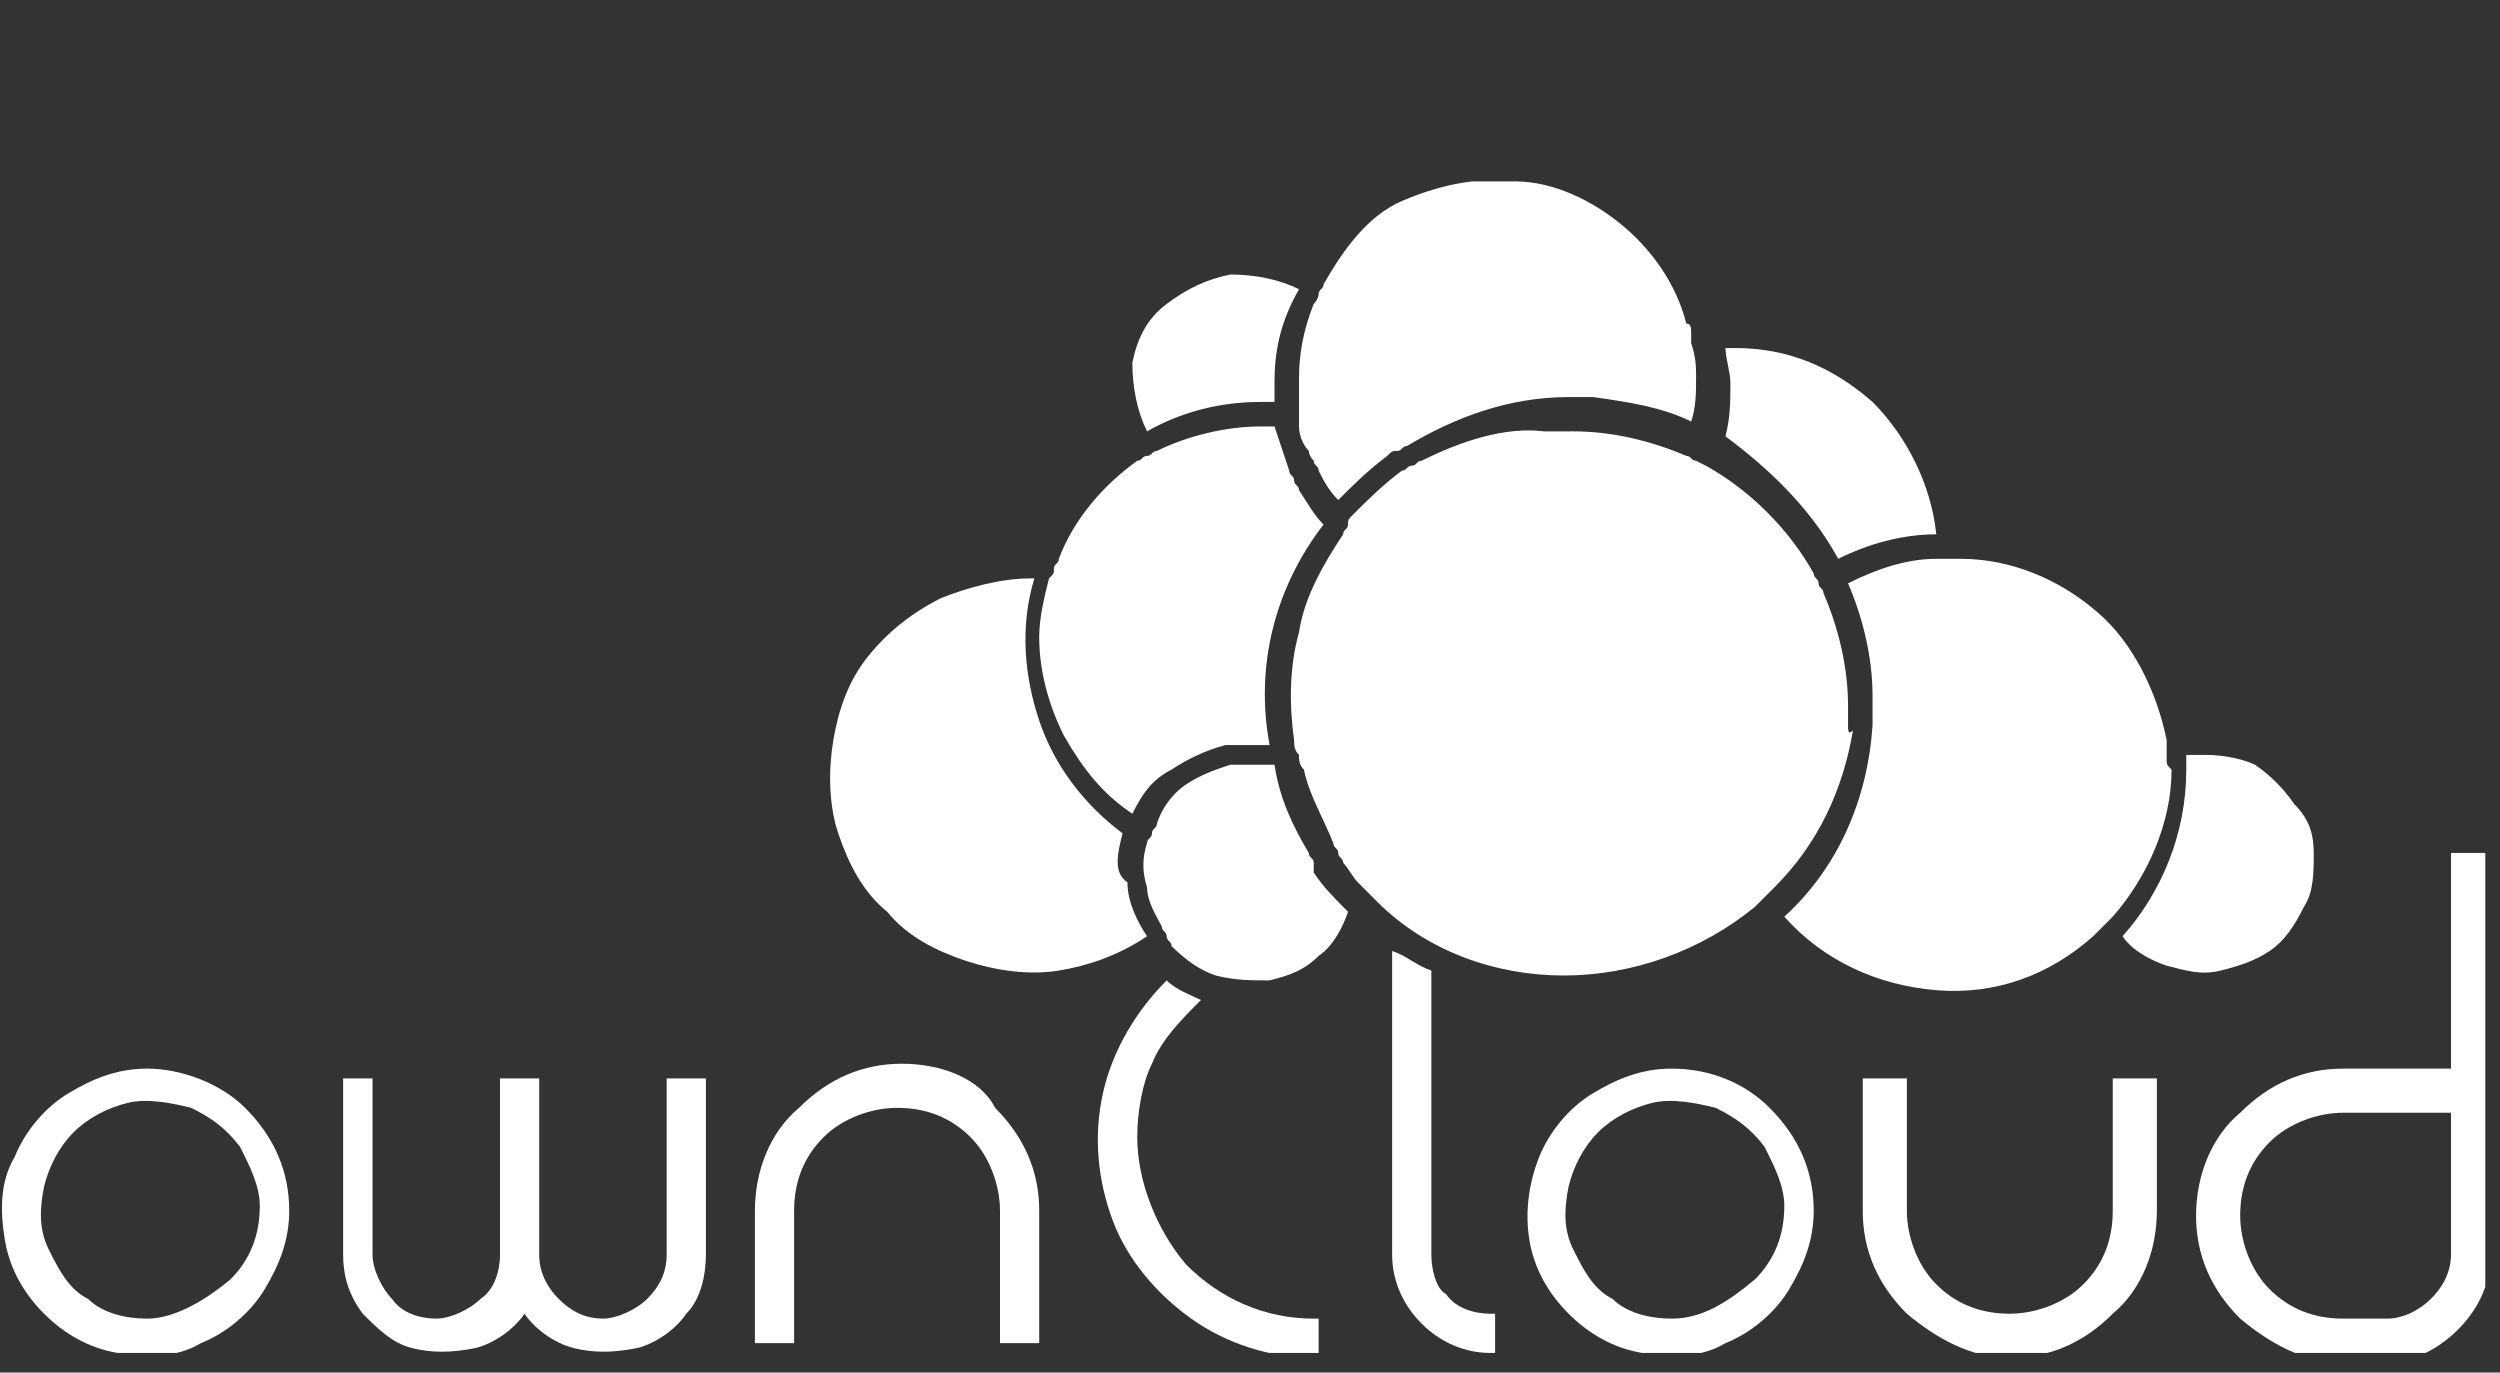 <?xml version="1.0" encoding="utf-8"?>
<!-- Generator: Adobe Illustrator 25.2.2, SVG Export Plug-In . SVG Version: 6.00 Build 0)  -->
<svg version="1.1" id="Layer_1" xmlns="http://www.w3.org/2000/svg" xmlns:xlink="http://www.w3.org/1999/xlink" x="0px" y="0px"
	 viewBox="0 0 51 28" style="enable-background:new 0 0 51 28;" xml:space="preserve">
<rect x="0" y="0" width="51" height="28" fill="#333333" stroke="none"/>
<style type="text/css">
	.st0{display:none;}
	.st1{display:inline;fill:url(#Shape_2_);}
	.st2{clip-path:url(#SVGID_2_);}
	.st3{fill:#FFFFFF;}
</style>
<g id="Ebene_2" class="st0">
	
		<linearGradient id="Shape_2_" gradientUnits="userSpaceOnUse" x1="-731.611" y1="665.36" x2="-731.611" y2="665.133" gradientTransform="matrix(220.933 0 0 -118.374 161662.797 78762.008)">
		<stop  offset="0" style="stop-color:#BFD5E0"/>
		<stop  offset="1" style="stop-color:#90ACBB"/>
	</linearGradient>
	<path id="Shape_1_" class="st1" d="M11.3,8.9c-0.3-0.5-0.5-1.1-0.5-1.7c0-1.9,1.6-3.5,3.5-3.5c0.7,0,1.4,0.2,1.9,0.6
		c-0.4,0.9-0.6,1.9-0.6,3c0,0.2,0,0.4,0,0.6c-0.1,0-0.3,0-0.4,0C13.8,7.8,12.5,8.2,11.3,8.9L11.3,8.9z M10.5,22.3
		c-2-1.4-3.3-3.8-3.3-6.5c0-0.7,0.1-1.3,0.2-2c-0.1,0-0.1,0-0.2,0c-3.7,0-6.7,3-6.7,6.7s3,6.7,6.7,6.7c1.4,0,2.7-0.4,3.8-1.2
		c-0.5-0.7-0.7-1.5-0.7-2.4C10.3,23.2,10.4,22.7,10.5,22.3L10.5,22.3z M10.8,21.6c0.6-1.2,1.7-2,3-2.3c0.1,0,0.2,0,0.4-0.1
		c0.1,0,0.2,0,0.4,0c0.1,0,0.1,0,0.2,0c0.2,0,0.4,0,0.6,0c-0.1-0.5-0.1-0.9-0.1-1.4c0-2.2,0.7-4.3,2-6c-0.3-0.3-0.5-0.7-0.7-1.1
		c-0.1-0.1-0.1-0.2-0.2-0.3c0-0.1-0.1-0.2-0.2-0.3c-0.2-0.5-0.3-1-0.4-1.5c-0.2,0-0.3,0-0.5,0c-1.3,0-2.5,0.3-3.5,0.9
		c-0.1,0.1-0.2,0.1-0.3,0.2c-0.1,0.1-0.2,0.1-0.3,0.2c-1.2,0.8-2.1,2-2.7,3.3c0,0.1-0.1,0.2-0.1,0.4c0,0.1-0.1,0.2-0.1,0.4
		C8.1,14.5,8,15.2,8,15.8C7.9,18.2,9.1,20.3,10.8,21.6L10.8,21.6z M34.4,13c1-0.5,2.1-0.8,3.2-0.9C37.3,8.7,34.4,6,30.9,6
		c-0.1,0-0.3,0-0.4,0c0.1,0.4,0.1,0.8,0.1,1.2c0,0.6-0.1,1.2-0.2,1.8C32.1,10,33.5,11.4,34.4,13L34.4,13z M16.5,8.3
		c0,0.1,0,0.3,0.1,0.4c0.1,0.3,0.2,0.6,0.3,0.9c0,0.1,0.1,0.2,0.2,0.4c0,0.1,0.1,0.2,0.2,0.4c0.2,0.3,0.4,0.7,0.6,1
		c0.5-0.5,1-1,1.6-1.4c0.1-0.1,0.2-0.2,0.3-0.2c0.1-0.1,0.2-0.2,0.3-0.2c1.5-1,3.4-1.6,5.3-1.6h0.1c0.1,0,0.2,0,0.4,0
		c0.2,0,0.3,0,0.5,0c1.2,0.1,2.3,0.4,3.3,0.9c0.1-0.5,0.2-1,0.2-1.4s0-0.7-0.1-1.1c0-0.1,0-0.2-0.1-0.4c0-0.1-0.1-0.2-0.1-0.4
		c-0.8-2.8-3.4-4.8-6.5-4.8c-2.5,0-4.8,1.4-5.9,3.5c-0.1,0.1-0.1,0.2-0.2,0.3c0-0.1,0,0.1-0.1,0.2c-0.3,0.8-0.5,1.6-0.5,2.5
		c0,0.2,0,0.5,0,0.7C16.5,8,16.5,8.2,16.5,8.3L16.5,8.3z M46.8,19.6c-0.2,0-0.4,0-0.6,0c0,0.2,0,0.3,0,0.5c0,2.1-0.8,4-2.2,5.5
		c0.7,0.8,1.7,1.3,2.8,1.3c2,0,3.7-1.6,3.7-3.6C50.5,21.2,48.8,19.6,46.8,19.6L46.8,19.6z M45.5,19.8c0-0.1,0-0.3,0-0.4s0-0.2,0-0.4
		c-0.5-3.4-3.4-6-7-6.2c-0.1,0-0.2,0-0.3,0h-0.1c-0.1,0-0.2,0-0.4,0c-1,0.1-2,0.4-2.9,0.8c0.5,1.2,0.8,2.4,0.9,3.8
		c0,0.1,0,0.3,0,0.4v0.1c0,0.2,0,0.3,0,0.5c-0.2,2.5-1.2,4.8-2.9,6.5c1.3,1.5,3.3,2.4,5.4,2.4c1.9,0,3.6-0.7,4.8-1.8
		c0.1-0.1,0.2-0.2,0.3-0.3c0.1-0.1,0.2-0.2,0.3-0.3c1.2-1.3,1.9-3,1.9-4.9C45.5,20,45.5,19.9,45.5,19.8L45.5,19.8z M16.9,23.3
		c-0.1-0.1-0.1-0.2-0.2-0.3c-0.5-0.9-0.9-1.9-1.1-2.9C15.3,20,15,20,14.8,20c0,0,0,0-0.1,0s-0.2,0-0.4,0c-0.1,0-0.2,0-0.4,0.1
		c-1.1,0.2-2,1-2.5,1.9c-0.1,0.1-0.1,0.2-0.2,0.4c0,0.1-0.1,0.2-0.1,0.4C11,23.1,11,23.4,11,23.7c0,0.7,0.2,1.4,0.5,1.9
		c0.1,0.1,0.1,0.2,0.2,0.3c0.1,0.1,0.2,0.2,0.2,0.3c0.7,0.7,1.6,1.1,2.7,1.1c1.6,0,2.9-1,3.4-2.3c-0.4-0.4-0.8-0.9-1.1-1.3
		C17,23.5,16.9,23.4,16.9,23.3L16.9,23.3z M34.9,18.6c0-0.2,0-0.3,0-0.5c0-0.1,0-0.2,0-0.2c0-1.3-0.3-2.6-0.8-3.8
		c0-0.1-0.1-0.2-0.2-0.3c0-0.1-0.1-0.2-0.2-0.3c-0.8-1.5-2.1-2.8-3.6-3.6c-0.1-0.1-0.2-0.1-0.3-0.2c-0.1-0.1-0.2-0.1-0.3-0.2
		c-1.2-0.5-2.4-0.9-3.8-0.9c-0.1,0-0.1,0-0.2,0s-0.2,0-0.3,0c-0.2,0-0.3,0-0.5,0c-1.5,0.1-2.9,0.6-4.1,1.3c-0.1,0.1-0.2,0.1-0.3,0.2
		c-0.1,0.1-0.2,0.2-0.3,0.2c-0.6,0.5-1.2,1-1.7,1.6c-0.1,0.1-0.2,0.2-0.2,0.3c-0.1,0.1-0.2,0.2-0.2,0.3C16.7,14,16,15.8,16,17.8
		c0,0.5,0,1.1,0.1,1.6c0,0.1,0,0.3,0.1,0.4c0,0.2,0.1,0.3,0.1,0.5c0.2,0.9,0.6,1.7,1,2.4c0.1,0.1,0.1,0.2,0.2,0.3
		c0.1,0.1,0.2,0.2,0.2,0.3c0.2,0.2,0.4,0.5,0.6,0.7c0.1,0.1,0.2,0.2,0.3,0.4c0.1,0.1,0.2,0.2,0.3,0.3c1.7,1.5,3.9,2.5,6.4,2.5
		c2.4,0,4.5-0.9,6.2-2.3c0.1-0.1,0.2-0.2,0.3-0.2c0.1-0.1,0.2-0.2,0.3-0.3c1.4-1.4,2.3-3.2,2.6-5.3C34.8,18.9,34.9,18.8,34.9,18.6
		L34.9,18.6z"/>
</g>
<g>
	<defs>
		<rect id="SVGID_1_" x="0" y="3.7" width="50.7" height="23.9"/>
	</defs>
	<clipPath id="SVGID_2_">
		<use xlink:href="#SVGID_1_"  style="overflow:visible;"/>
	</clipPath>
	<g class="st2">
		<path class="st3" d="M3,21.8c-0.6,0-1.1,0.2-1.6,0.5c-0.5,0.3-0.9,0.8-1.1,1.3C0,24.1,0,24.7,0.1,25.3c0.1,0.6,0.4,1.1,0.8,1.5
			c0.4,0.4,0.9,0.7,1.5,0.8c0.6,0.1,1.2,0.1,1.7-0.2c0.5-0.2,1-0.6,1.3-1.1c0.3-0.5,0.5-1,0.5-1.6c0-0.8-0.3-1.5-0.9-2.1
			C4.5,22.1,3.7,21.8,3,21.8z M3,26.9c-0.4,0-0.9-0.1-1.2-0.4c-0.4-0.2-0.6-0.6-0.8-1c-0.2-0.4-0.2-0.8-0.1-1.3
			c0.1-0.4,0.3-0.8,0.6-1.1c0.3-0.3,0.7-0.5,1.1-0.6c0.4-0.1,0.9,0,1.3,0.1c0.4,0.2,0.7,0.4,1,0.8c0.2,0.4,0.4,0.8,0.4,1.2
			c0,0.6-0.2,1.1-0.6,1.5C4.1,26.6,3.5,26.9,3,26.9L3,26.9z"/>
		<path class="st3" d="M13.7,22h-0.1v3.6c0,0.3-0.1,0.6-0.4,0.9c-0.2,0.2-0.6,0.4-0.9,0.4c-0.3,0-0.6-0.1-0.9-0.4
			c-0.2-0.2-0.4-0.5-0.4-0.9V22h-0.8v3.6c0,0.3-0.1,0.7-0.4,0.9c-0.2,0.2-0.6,0.4-0.9,0.4c-0.3,0-0.7-0.1-0.9-0.4
			c-0.2-0.2-0.4-0.6-0.4-0.9V22H7v3.6c0,0.4,0.1,0.8,0.4,1.2c0.3,0.3,0.6,0.6,1,0.7c0.4,0.1,0.8,0.1,1.3,0c0.4-0.1,0.8-0.4,1-0.7
			c0.2,0.3,0.6,0.6,1,0.7c0.4,0.1,0.8,0.1,1.3,0c0.4-0.1,0.8-0.4,1-0.7c0.3-0.3,0.4-0.8,0.4-1.2V22H13.7L13.7,22z"/>
		<path class="st3" d="M18.4,21.7c-0.8,0-1.5,0.3-2.1,0.9c-0.6,0.5-0.9,1.3-0.9,2.1v2.7h0.8v-2.7c0-0.6,0.2-1.1,0.6-1.5
			c0.4-0.4,1-0.6,1.5-0.6c0.6,0,1.1,0.2,1.5,0.6c0.4,0.4,0.6,1,0.6,1.5v2.7h0.8v-2.7c0-0.8-0.3-1.5-0.9-2.1
			C20,22,19.2,21.7,18.4,21.7z"/>
		<path class="st3" d="M34.1,21.8c-0.6,0-1.1,0.2-1.6,0.5c-0.5,0.3-0.9,0.8-1.1,1.3c-0.2,0.5-0.3,1.1-0.2,1.7
			c0.1,0.6,0.4,1.1,0.8,1.5c0.4,0.4,0.9,0.7,1.5,0.8c0.6,0.1,1.2,0.1,1.7-0.2c0.5-0.2,1-0.6,1.3-1.1c0.3-0.5,0.5-1,0.5-1.6
			c0-0.8-0.3-1.5-0.9-2.1C35.6,22.1,34.9,21.8,34.1,21.8z M34.1,26.9c-0.4,0-0.9-0.1-1.2-0.4c-0.4-0.2-0.6-0.6-0.8-1
			c-0.2-0.4-0.2-0.8-0.1-1.3c0.1-0.4,0.3-0.8,0.6-1.1c0.3-0.3,0.7-0.5,1.1-0.6c0.4-0.1,0.9,0,1.3,0.1c0.4,0.2,0.7,0.4,1,0.8
			c0.2,0.4,0.4,0.8,0.4,1.2c0,0.6-0.2,1.1-0.6,1.5C35.2,26.6,34.7,26.9,34.1,26.9L34.1,26.9z"/>
		<path class="st3" d="M43.2,22h-0.1v2.7c0,0.6-0.2,1.1-0.6,1.5s-1,0.6-1.5,0.6c-0.6,0-1.1-0.2-1.5-0.6c-0.4-0.4-0.6-1-0.6-1.5V22
			H38v2.7c0,0.8,0.3,1.5,0.9,2.1c0.6,0.5,1.3,0.9,2.1,0.9c0.8,0,1.5-0.3,2.1-0.9c0.6-0.5,0.9-1.3,0.9-2.1V22H43.2z"/>
		<path class="st3" d="M50.8,17.5v-0.1H50v4.4h-2.2c-0.8,0-1.5,0.3-2.1,0.9c-0.6,0.5-0.9,1.3-0.9,2.1c0,0.8,0.3,1.5,0.9,2.1
			c0.6,0.5,1.3,0.9,2.1,0.9h0.9c0.9,0,2-0.9,2.1-2V17.5z M50,25.6c0,0.7-0.7,1.3-1.3,1.3h-0.9c-0.6,0-1.1-0.2-1.5-0.6
			c-0.4-0.4-0.6-1-0.6-1.5c0-0.6,0.2-1.1,0.6-1.5c0.4-0.4,1-0.6,1.5-0.6H50C50,23.2,50,24.9,50,25.6z"/>
		<path class="st3" d="M29.2,25.6v-5.8c-0.3-0.1-0.5-0.3-0.8-0.4v6.2c0,0.5,0.2,1,0.6,1.4c0.4,0.4,0.9,0.6,1.4,0.6h0.1v-0.8h-0.1
			c-0.3,0-0.7-0.1-0.9-0.4C29.3,26.3,29.2,25.9,29.2,25.6z"/>
		<path class="st3" d="M23.2,23.2c0-0.5,0.1-1.1,0.3-1.5c0.2-0.5,0.6-0.9,1-1.3c-0.2-0.1-0.5-0.2-0.7-0.4c-0.6,0.6-1.1,1.4-1.3,2.3
			c-0.2,0.9-0.1,1.8,0.2,2.6c0.3,0.8,0.9,1.5,1.6,2c0.7,0.5,1.6,0.8,2.5,0.8h0.1v-0.8h-0.1c-1,0-1.9-0.4-2.6-1.1
			C23.6,25.1,23.2,24.1,23.2,23.2z"/>
		<path class="st3" d="M23.4,8.8c-0.2-0.4-0.3-0.9-0.3-1.4c0.1-0.5,0.3-0.9,0.7-1.2c0.4-0.3,0.8-0.5,1.3-0.6c0.5,0,1,0.1,1.4,0.3
			C26.1,6.6,26,7.2,26,7.8c0,0.1,0,0.2,0,0.4c-0.1,0-0.2,0-0.3,0C24.9,8.2,24.1,8.4,23.4,8.8z M22.9,17c-0.8-0.6-1.4-1.4-1.7-2.3
			s-0.4-1.9-0.1-2.9h-0.1c-0.6,0-1.3,0.2-1.8,0.4c-0.6,0.3-1.1,0.7-1.5,1.2c-0.4,0.5-0.6,1.1-0.7,1.7c-0.1,0.6-0.1,1.3,0.1,1.9
			c0.2,0.6,0.5,1.2,1,1.6c0.4,0.5,1,0.8,1.6,1c0.6,0.2,1.3,0.3,1.9,0.2c0.6-0.1,1.2-0.3,1.8-0.7c-0.2-0.3-0.4-0.7-0.4-1.1
			C22.7,17.8,22.8,17.4,22.9,17z M23.1,16.6c0.2-0.4,0.4-0.7,0.8-0.9c0.3-0.2,0.7-0.4,1.1-0.5c0.1,0,0.2,0,0.2,0c0.1,0,0.2,0,0.2,0
			h0.1c0.1,0,0.2,0,0.4,0C25.6,13.6,26,12,27,10.7c-0.2-0.2-0.3-0.4-0.5-0.7c0-0.1-0.1-0.1-0.1-0.2c0-0.1-0.1-0.1-0.1-0.2
			c-0.1-0.3-0.2-0.6-0.3-0.9c-0.1,0-0.2,0-0.3,0c-0.7,0-1.5,0.2-2.1,0.5c-0.1,0-0.1,0.1-0.2,0.1c-0.1,0-0.1,0.1-0.2,0.1
			c-0.7,0.5-1.3,1.2-1.6,2c0,0.1-0.1,0.1-0.1,0.2c0,0.1,0,0.1-0.1,0.2c-0.1,0.4-0.2,0.8-0.2,1.2c0,0.7,0.2,1.4,0.5,2
			C22.1,15.7,22.5,16.2,23.1,16.6L23.1,16.6z M37.5,11.4c0.6-0.3,1.3-0.5,2-0.5c-0.1-1-0.6-2-1.3-2.7c-0.8-0.7-1.7-1.1-2.8-1.1
			c-0.1,0-0.2,0-0.2,0c0,0.2,0.1,0.5,0.1,0.7c0,0.4,0,0.7-0.1,1.1C36,9.5,36.9,10.3,37.5,11.4L37.5,11.4z M26.5,8.5
			c0,0.1,0,0.2,0,0.2c0,0.2,0.1,0.4,0.2,0.5c0,0.1,0.1,0.2,0.1,0.2c0,0.1,0.1,0.1,0.1,0.2c0.1,0.2,0.2,0.4,0.4,0.6
			c0.3-0.3,0.6-0.6,1-0.9c0.1-0.1,0.1-0.1,0.2-0.1c0.1,0,0.1-0.1,0.2-0.1c1-0.6,2.1-1,3.3-1H32c0.1,0,0.2,0,0.2,0c0.1,0,0.2,0,0.3,0
			c0.7,0.1,1.4,0.2,2,0.5c0.1-0.3,0.1-0.6,0.1-0.9c0-0.2,0-0.4-0.1-0.7c0-0.1,0-0.2,0-0.2c0-0.1,0-0.2-0.1-0.2
			c-0.2-0.8-0.7-1.5-1.3-2c-0.6-0.5-1.4-0.9-2.2-0.9c-0.8-0.1-1.6,0.1-2.3,0.4S27.4,5.1,27,5.8c0,0.1-0.1,0.1-0.1,0.2
			c0,0.1-0.1,0.2-0.1,0.2c-0.2,0.5-0.3,1-0.3,1.5c0,0.1,0,0.3,0,0.4C26.5,8.3,26.5,8.4,26.5,8.5L26.5,8.5z M45,15.4
			c-0.1,0-0.2,0-0.4,0c0,0.1,0,0.2,0,0.3c0,1.3-0.5,2.5-1.3,3.4c0.2,0.3,0.6,0.5,0.9,0.6c0.4,0.1,0.7,0.2,1.1,0.1
			c0.4-0.1,0.7-0.2,1-0.4c0.3-0.2,0.5-0.5,0.7-0.9c0.2-0.3,0.2-0.7,0.2-1.1s-0.1-0.7-0.4-1c-0.2-0.3-0.5-0.6-0.8-0.8
			C45.8,15.5,45.4,15.4,45,15.4z M44.2,15.5c0-0.1,0-0.2,0-0.2c0-0.1,0-0.2,0-0.2c-0.2-1-0.7-2-1.4-2.6c-0.8-0.7-1.8-1.1-2.8-1.1
			c-0.1,0-0.1,0-0.2,0h-0.1c-0.1,0-0.2,0-0.2,0c-0.6,0-1.2,0.2-1.8,0.5c0.3,0.7,0.5,1.5,0.5,2.3c0,0.1,0,0.2,0,0.2c0,0,0,0,0,0.1
			c0,0.1,0,0.2,0,0.3c-0.1,1.5-0.7,2.9-1.8,3.9c0.8,0.9,1.9,1.4,3.1,1.5s2.3-0.3,3.2-1.1c0.1-0.1,0.1-0.1,0.2-0.2
			c0.1-0.1,0.1-0.1,0.2-0.2c0.7-0.8,1.2-1.9,1.2-3C44.2,15.6,44.2,15.6,44.2,15.5L44.2,15.5z M26.8,17.6c0-0.1-0.1-0.1-0.1-0.2
			c-0.3-0.5-0.6-1.1-0.7-1.8c-0.2,0-0.3,0-0.5,0h0c-0.1,0-0.2,0-0.2,0c-0.1,0-0.2,0-0.2,0c-0.3,0.1-0.6,0.2-0.9,0.4
			c-0.3,0.2-0.5,0.5-0.6,0.8c0,0.1-0.1,0.1-0.1,0.2c0,0.1-0.1,0.1-0.1,0.2c-0.1,0.3-0.1,0.6,0,0.9c0,0.3,0.2,0.6,0.3,0.8
			c0,0.1,0.1,0.1,0.1,0.2c0,0.1,0.1,0.1,0.1,0.2c0.3,0.3,0.6,0.5,0.9,0.6c0.4,0.1,0.7,0.1,1.1,0.1c0.4-0.1,0.7-0.2,1-0.5
			c0.3-0.2,0.5-0.6,0.6-0.9c-0.3-0.3-0.5-0.5-0.7-0.8C26.8,17.8,26.8,17.7,26.8,17.6L26.8,17.6z M37.7,14.8c0-0.1,0-0.2,0-0.3
			c0,0,0-0.1,0-0.1c0-0.8-0.2-1.6-0.5-2.3c0-0.1-0.1-0.1-0.1-0.2c0-0.1-0.1-0.1-0.1-0.2c-0.5-0.9-1.3-1.7-2.2-2.2l-0.2-0.1
			c-0.1,0-0.1-0.1-0.2-0.1c-0.7-0.3-1.5-0.5-2.3-0.5H32c-0.1,0-0.1,0-0.2,0c-0.1,0-0.2,0-0.3,0C30.7,8.7,29.8,9,29,9.4
			c-0.1,0-0.1,0.1-0.2,0.1c-0.1,0-0.1,0.1-0.2,0.1c-0.4,0.3-0.7,0.6-1,0.9c-0.1,0.1-0.1,0.1-0.1,0.2c0,0.1-0.1,0.1-0.1,0.2
			c-0.4,0.6-0.8,1.3-0.9,2c-0.2,0.7-0.2,1.5-0.1,2.2c0,0.1,0,0.2,0.1,0.3c0,0.1,0,0.2,0.1,0.3c0.1,0.5,0.4,1,0.6,1.5
			c0,0.1,0.1,0.1,0.1,0.2c0,0.1,0.1,0.1,0.1,0.2c0.1,0.1,0.2,0.3,0.3,0.4c0.1,0.1,0.1,0.1,0.2,0.2c0.1,0.1,0.1,0.1,0.2,0.2
			c1,1,2.4,1.5,3.8,1.5c1.4,0,2.8-0.5,3.9-1.4c0.1-0.1,0.1-0.1,0.2-0.2c0.1-0.1,0.1-0.1,0.2-0.2c0.9-0.9,1.4-2,1.6-3.2
			C37.7,15,37.7,14.9,37.7,14.8L37.7,14.8z"/>
	</g>
</g>
</svg>
